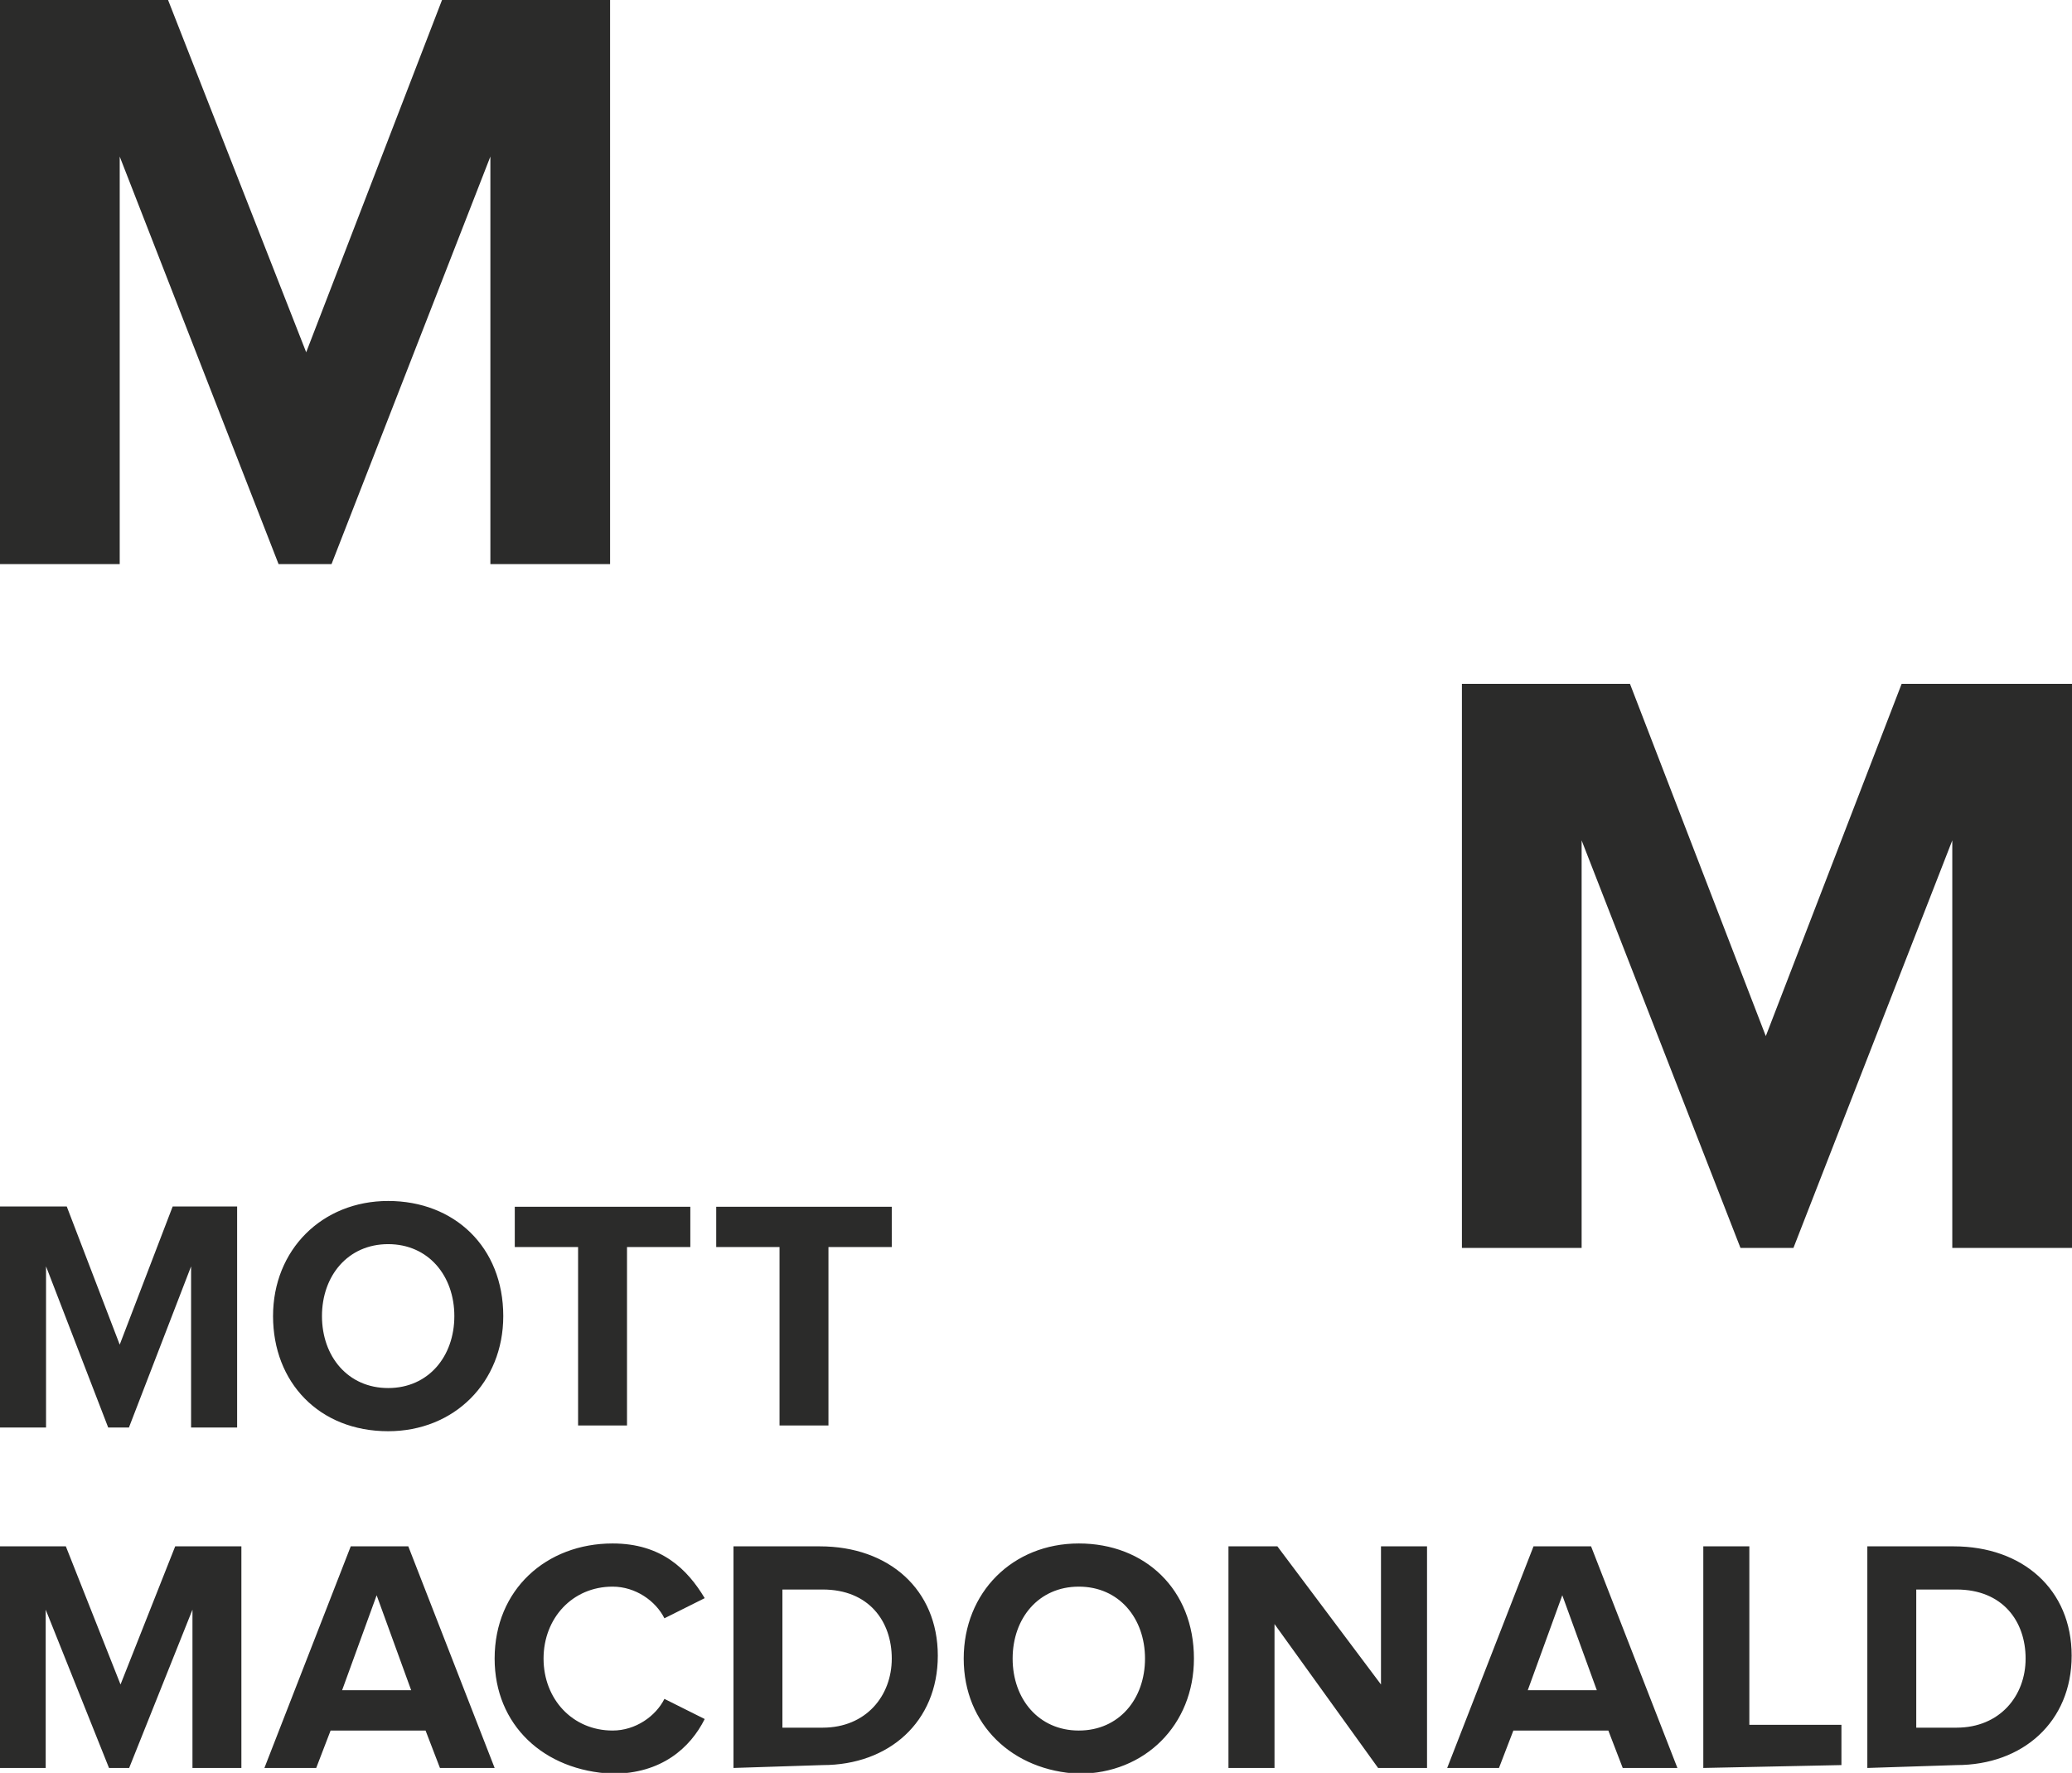 <?xml version="1.0" encoding="utf-8"?>
<!-- Generator: Adobe Illustrator 26.0.2, SVG Export Plug-In . SVG Version: 6.00 Build 0)  -->
<svg version="1.1" id="layer" xmlns="http://www.w3.org/2000/svg" xmlns:xlink="http://www.w3.org/1999/xlink" x="0px" y="0px"
	 width="90px" height="77px" viewBox="0 0 90 77" enable-background="new 0 0 90 77" xml:space="preserve">
<g>
	<path fill="#2B2B2A" d="M19.2,0l-5.9,15.3L7.3,0H0v24.5h5.2V6.8l6.9,17.7h2.3l6.9-17.7v17.7h5.2V0H19.2L19.2,0z M82.6,29.7L76.7,45
		l-5.9-15.3h-7.3v24.5h5.2V36.5l6.9,17.7h2.3l6.9-17.7v17.7H90V29.7H82.6L82.6,29.7z M7.5,52.4l-2.3,6l-2.3-6H0V62h2V55L4.7,62h0.9
		L8.3,55V62h2v-9.6H7.5L7.5,52.4z"/>
	<g>
		<g transform="matrix(1.25 0 0 -1.25 -67.39 302.91)">
			<path fill="#2B2B2A" d="M69.7,196.6c0,1.4-0.9,2.5-2.3,2.5c-1.4,0-2.3-1.1-2.3-2.5c0-1.4,0.9-2.5,2.3-2.5
				C68.8,194.1,69.7,195.2,69.7,196.6 M63.4,196.6c0,2.3,1.7,4,4,4c2.3,0,4-1.6,4-4c0-2.3-1.7-4-4-4C65,192.6,63.4,194.3,63.4,196.6
				 M74,192.8v6.2h-2.2v1.4h6.1V199h-2.2v-6.2H74L74,192.8z M81,192.8v6.2h-2.2v1.4h6.1V199h-2.2v-6.2H81L81,192.8z M60.6,180.9v5.5
				l-2.2-5.5h-0.7l-2.2,5.5v-5.5h-1.6v7.7h2.3l1.9-4.8l1.9,4.8h2.3v-7.7H60.6L60.6,180.9z M67,186.9l-1.2-3.3h2.4
				C68.2,183.6,67,186.9,67,186.9z M69.2,180.9l-0.5,1.3h-3.3l-0.5-1.3h-1.8l3,7.7h2l3-7.7H69.2L69.2,180.9z M71.1,184.7
				c0,2.4,1.8,4,4.1,4c1.7,0,2.6-0.9,3.2-1.9l-1.4-0.7c-0.3,0.6-1,1.1-1.8,1.1c-1.4,0-2.4-1.1-2.4-2.5s1-2.5,2.4-2.5
				c0.8,0,1.5,0.5,1.8,1.1l1.4-0.7c-0.5-1-1.5-1.9-3.2-1.9C72.8,180.8,71.1,182.4,71.1,184.7 M84.9,184.7c0,1.3-0.8,2.4-2.4,2.4
				h-1.4v-4.8h1.4C84,182.3,84.9,183.4,84.9,184.7 M79.4,180.9v7.7h3c2.4,0,4.1-1.5,4.1-3.8c0-2.3-1.7-3.8-4-3.8L79.4,180.9
				L79.4,180.9z M93.7,184.7c0,1.4-0.9,2.5-2.3,2.5c-1.4,0-2.3-1.1-2.3-2.5c0-1.4,0.9-2.5,2.3-2.5C92.8,182.2,93.7,183.3,93.7,184.7
				 M87.4,184.7c0,2.3,1.7,4,4,4c2.3,0,4-1.6,4-4c0-2.3-1.7-4-4-4C89.1,180.8,87.4,182.4,87.4,184.7 M101.8,180.9l-3.6,5v-5h-1.6
				v7.7h1.7l3.6-4.8v4.8h1.6v-7.7H101.8L101.8,180.9z M108.2,186.9l-1.2-3.3h2.4L108.2,186.9L108.2,186.9z M110.3,180.9l-0.5,1.3
				h-3.3l-0.5-1.3h-1.8l3,7.7h2l3-7.7H110.3L110.3,180.9z M113.1,180.9v7.7h1.6v-6.2h3.2v-1.4L113.1,180.9L113.1,180.9z
				 M124.3,184.7c0,1.3-0.8,2.4-2.4,2.4h-1.4v-4.8h1.4C123.4,182.3,124.3,183.4,124.3,184.7 M118.8,180.9v7.7h3
				c2.4,0,4.1-1.5,4.1-3.8c0-2.3-1.7-3.8-4-3.8L118.8,180.9L118.8,180.9z"/>
		</g>
	</g>
</g>
</svg>
